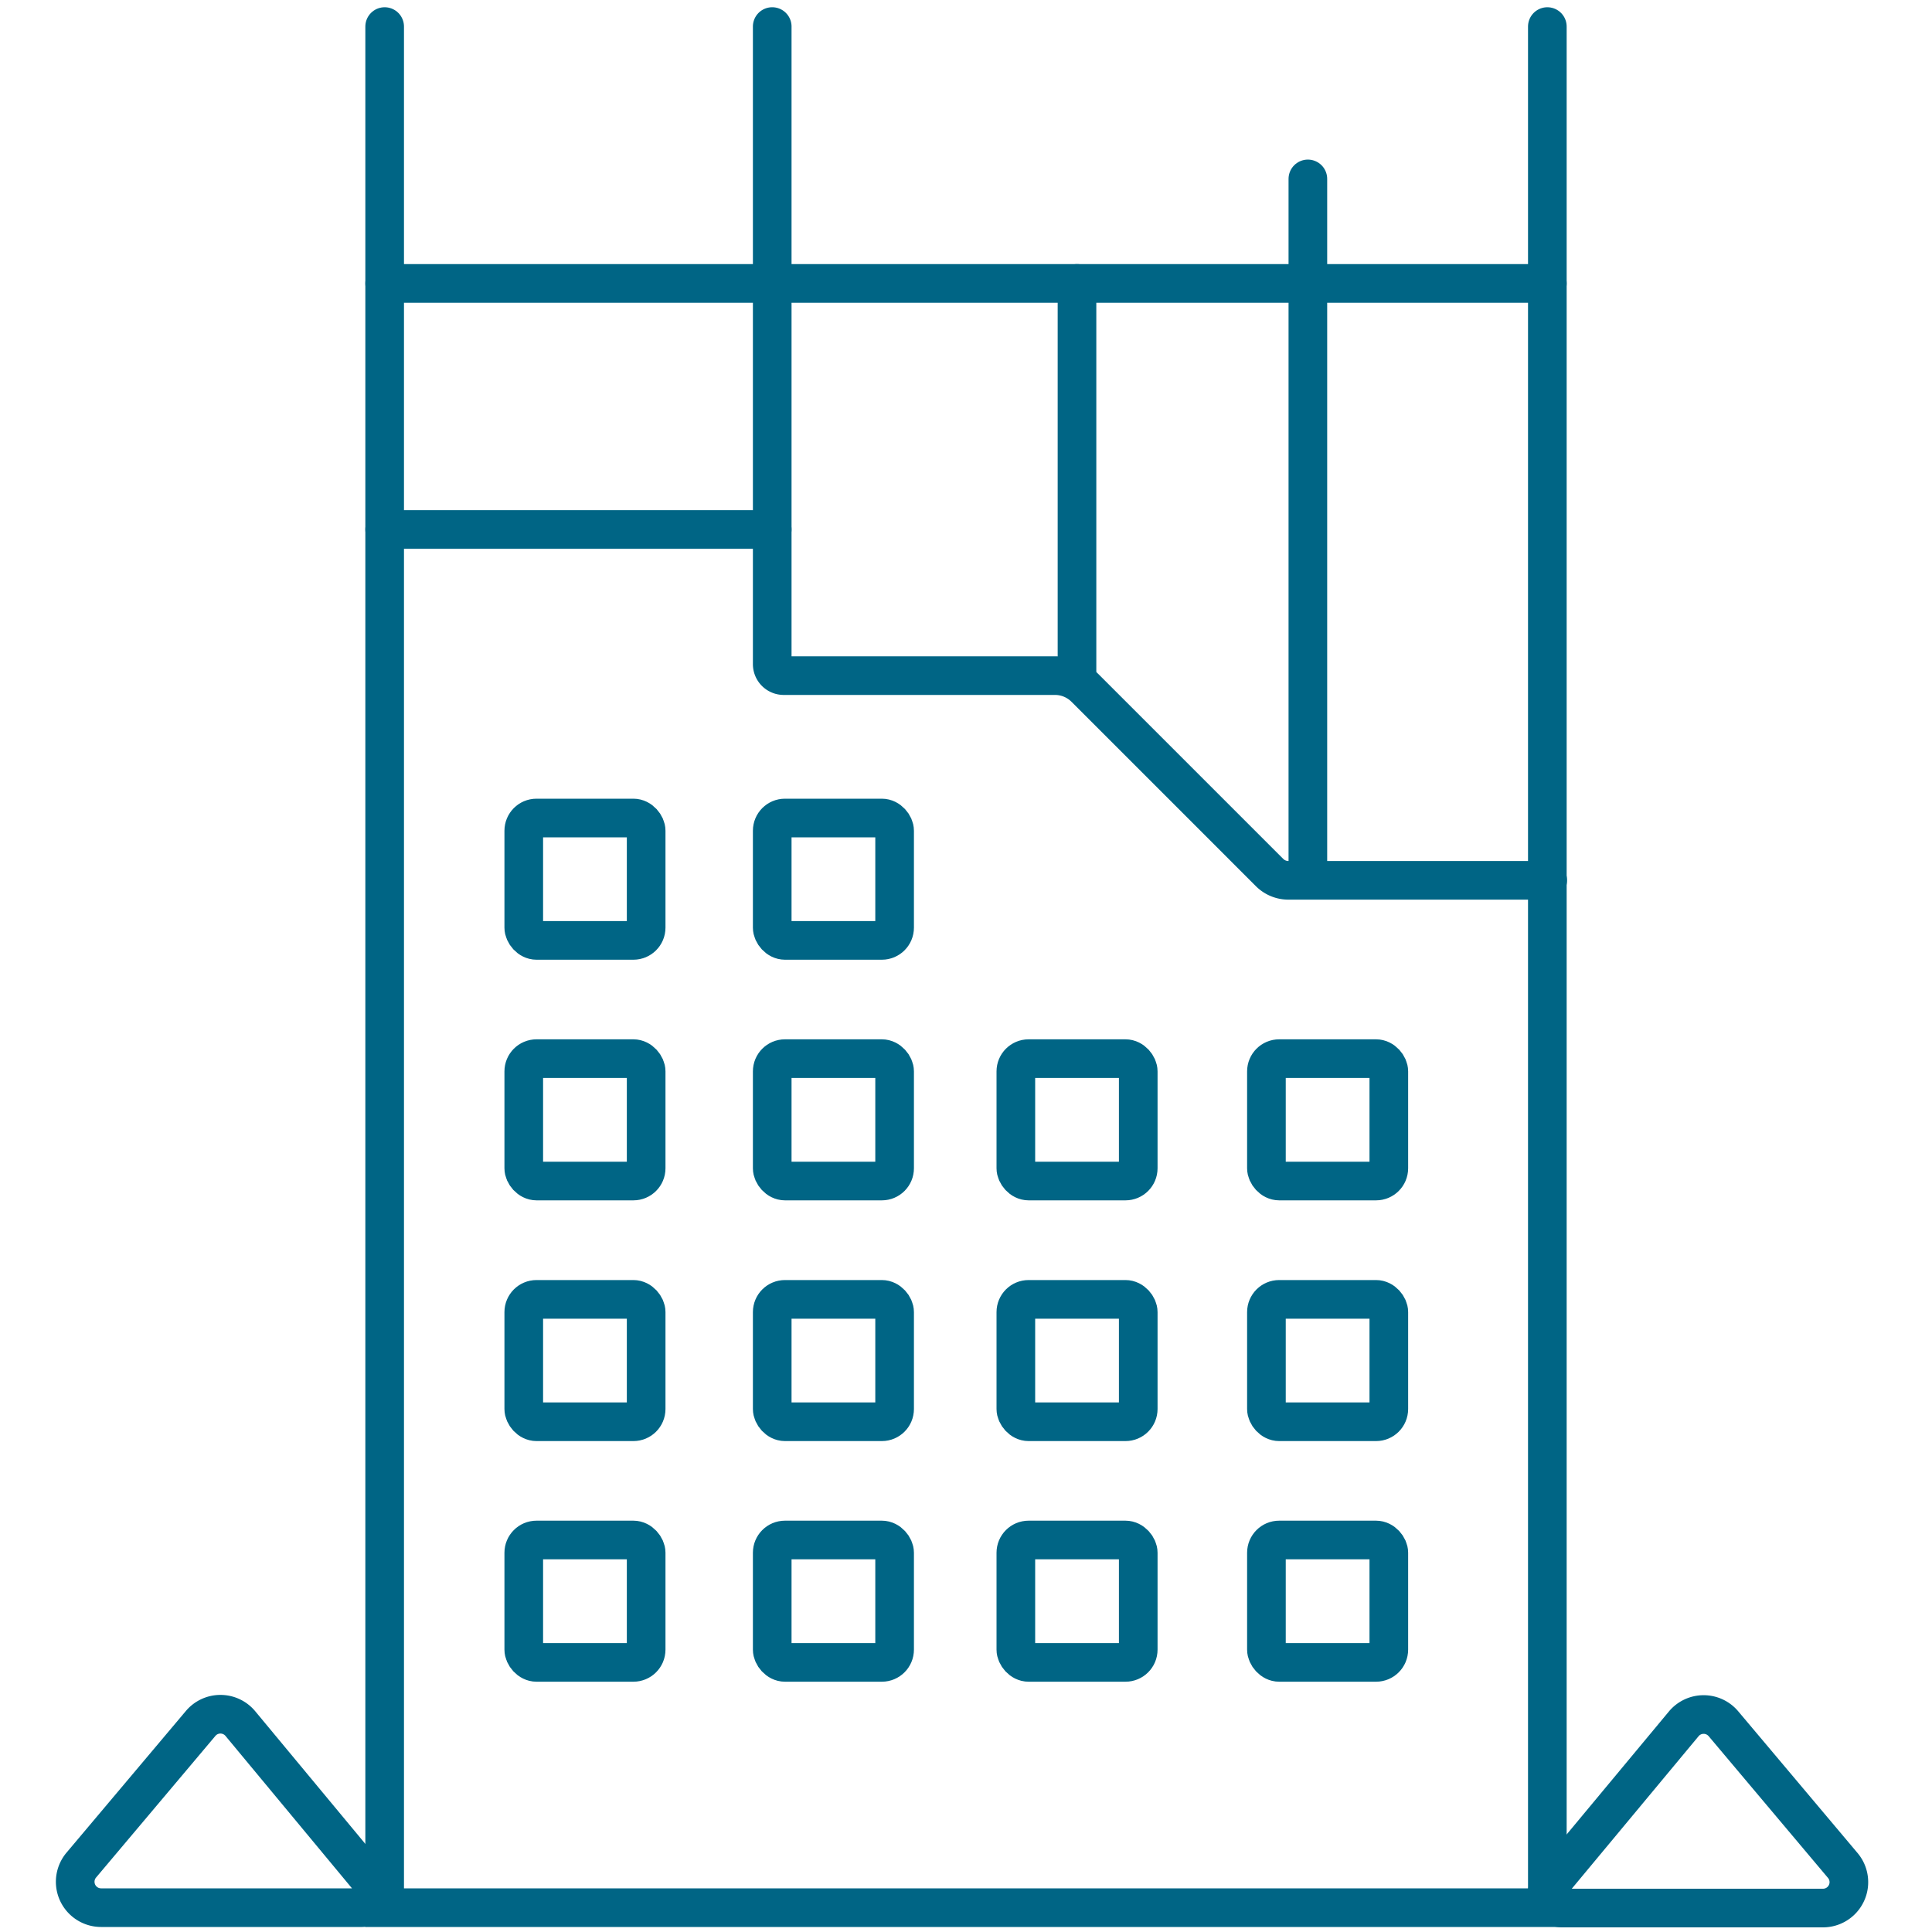 <svg id="building_1" data-name="ëÎÓÈ 1" xmlns="http://www.w3.org/2000/svg" viewBox="0 0 200 200"><defs><style>.cls-1{fill:none;stroke:#006585;stroke-linecap:round;stroke-miterlimit:10;stroke-width:4px;}</style></defs><polyline class="cls-1" points="39.82 2.75 39.82 197.48 160.18 197.48 160.18 2.75"/><path class="cls-1" d="M79.94,2.75v66a1.19,1.19,0,0,0,1.19,1.19h28.09a4.41,4.41,0,0,1,3.11,1.29l19.09,19.09a2.76,2.76,0,0,0,2,.81h26.8"/><line class="cls-1" x1="135.39" y1="18.52" x2="135.39" y2="91.1"/><line class="cls-1" x1="111.49" y1="29.34" x2="111.49" y2="69.91"/><line class="cls-1" x1="39.82" y1="29.34" x2="160.18" y2="29.34"/><line class="cls-1" x1="39.82" y1="54.81" x2="79.94" y2="54.81"/><rect class="cls-1" x="54.22" y="84.68" width="12.67" height="12.67" rx="1.32"/><rect class="cls-1" x="79.94" y="84.68" width="12.67" height="12.67" rx="1.32"/><rect class="cls-1" x="54.22" y="109.59" width="12.67" height="12.67" rx="1.32"/><rect class="cls-1" x="79.94" y="109.59" width="12.67" height="12.67" rx="1.32"/><rect class="cls-1" x="105.16" y="109.59" width="12.67" height="12.67" rx="1.32"/><rect class="cls-1" x="131.1" y="109.59" width="12.67" height="12.67" rx="1.32"/><rect class="cls-1" x="54.22" y="134.51" width="12.67" height="12.67" rx="1.32"/><rect class="cls-1" x="79.94" y="134.51" width="12.67" height="12.67" rx="1.32"/><rect class="cls-1" x="105.16" y="134.51" width="12.67" height="12.67" rx="1.32"/><rect class="cls-1" x="131.1" y="134.51" width="12.67" height="12.67" rx="1.32"/><rect class="cls-1" x="54.22" y="159.42" width="12.67" height="12.67" rx="1.32"/><rect class="cls-1" x="79.94" y="159.42" width="12.67" height="12.67" rx="1.32"/><rect class="cls-1" x="105.16" y="159.42" width="12.67" height="12.67" rx="1.32"/><rect class="cls-1" x="131.1" y="159.42" width="12.67" height="12.67" rx="1.32"/><path class="cls-1" d="M38.64,195,24.87,178.41a2.68,2.68,0,0,0-4.1,0L8.41,193.08a2.68,2.68,0,0,0,2.05,4.4h27A1.53,1.53,0,0,0,38.64,195Z"/><path class="cls-1" d="M160.54,195l13.77-16.56a2.68,2.68,0,0,1,4.1,0l12.36,14.68a2.68,2.68,0,0,1-2.05,4.4h-27A1.53,1.53,0,0,1,160.54,195Z"/></svg>